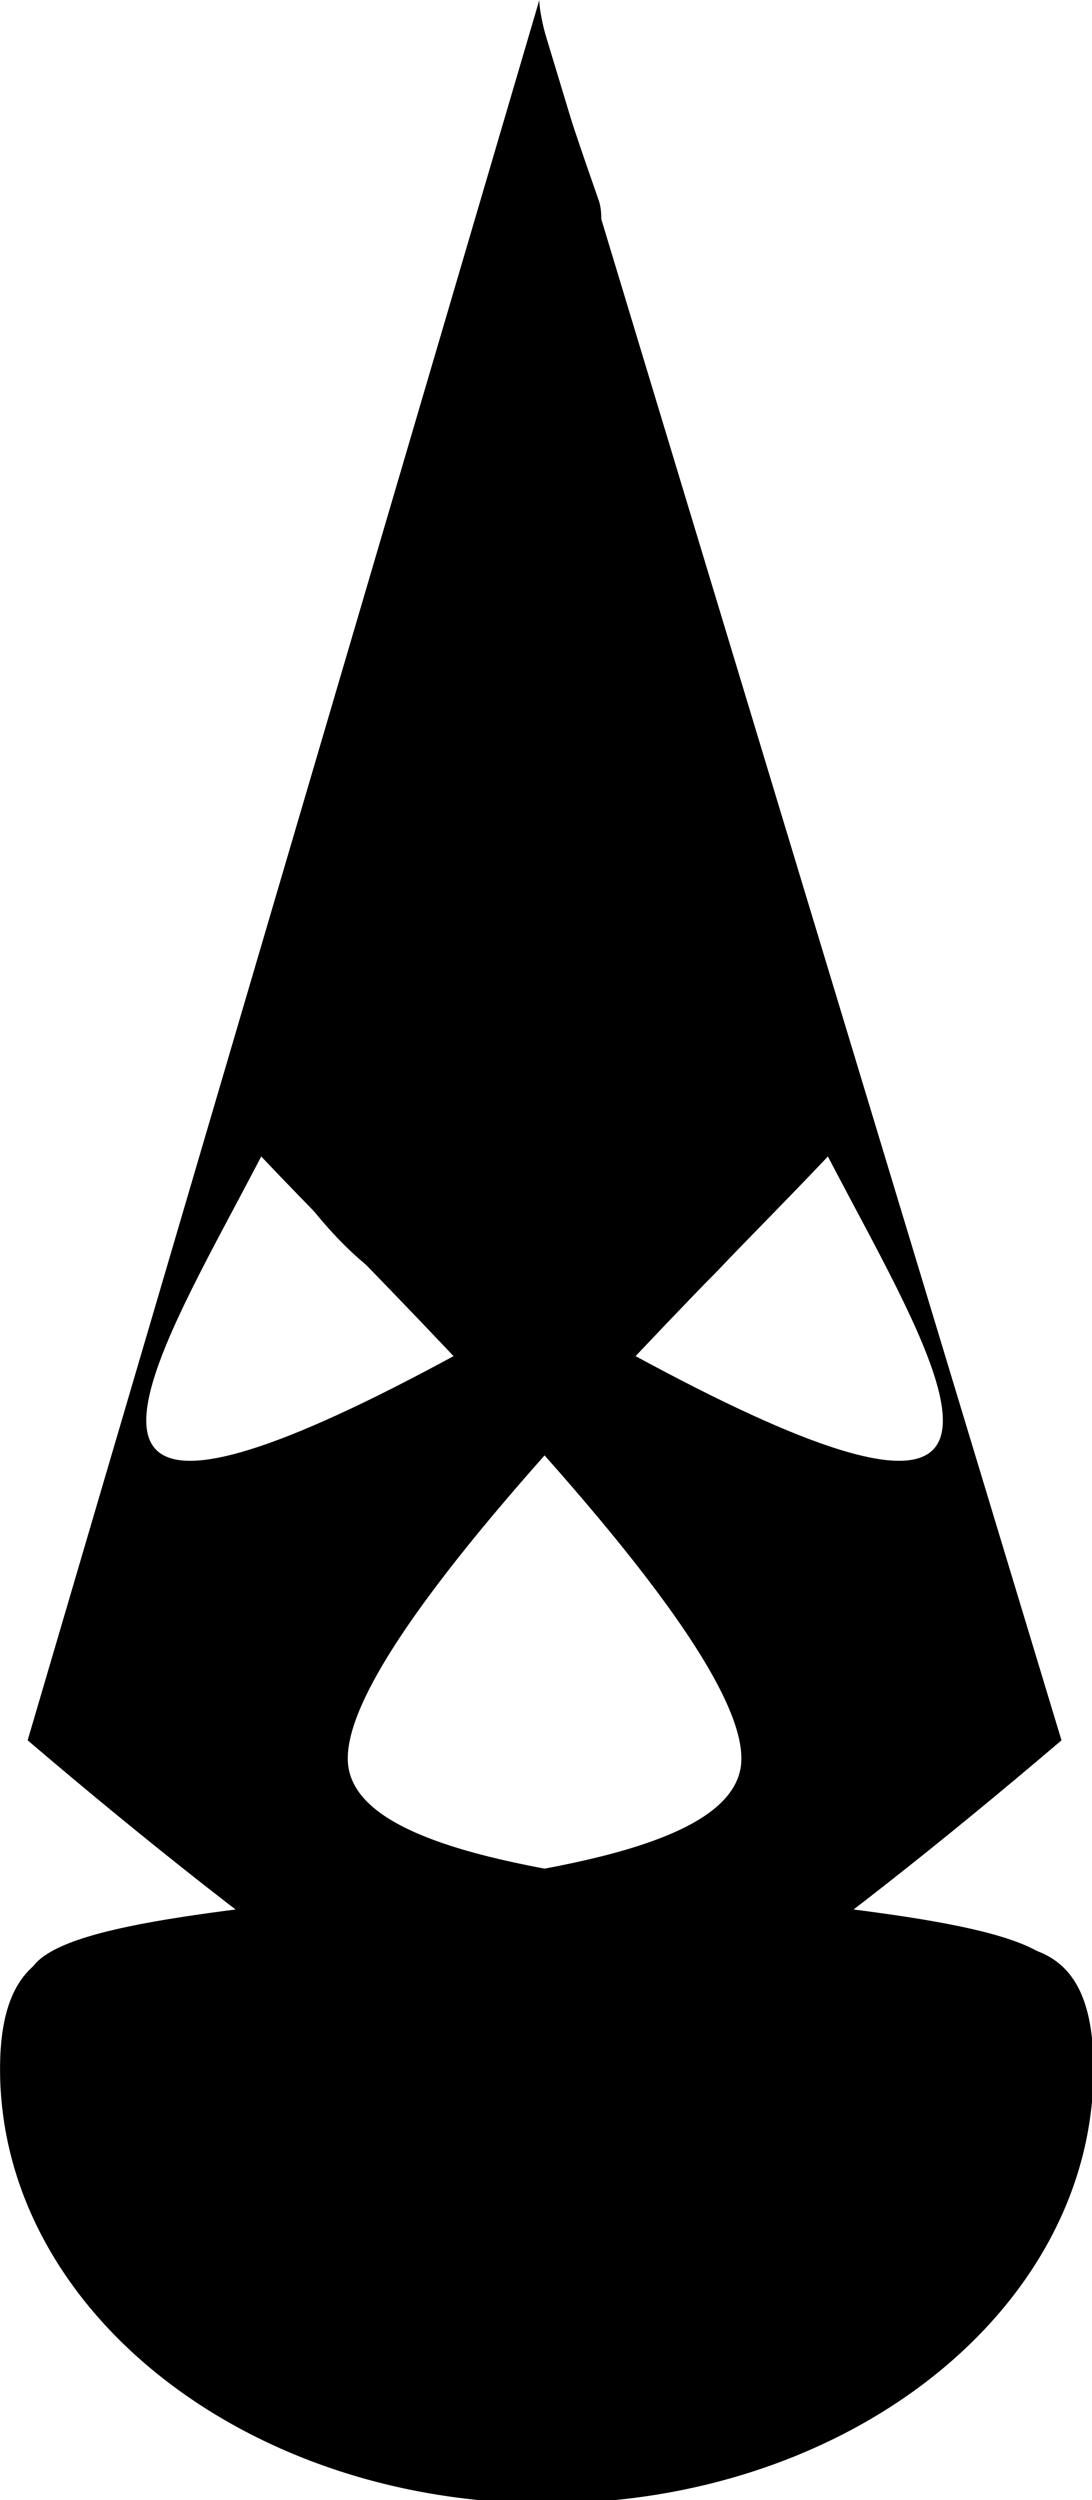 <?xml version="1.0" encoding="UTF-8"?>
<svg version="1.1" viewBox="0 0 110.49 252.81" xml:space="preserve" xmlns="http://www.w3.org/2000/svg">
  
  <g transform="matrix(.284 0 0 .284 -4.721 -2.27)" fill-rule="evenodd">
    <g transform="translate(-8.27,1.075)">
      <path d="m217.04 6.928c0 8.708 8.2 34.33 21.16 71.326s-117.42 219.02-98.35 273.22c19.06 54.21-244.96 331.37 185.44 54.54 53.09-34-186.85 175.43-176.15 230.8 10.69 55.37 257.67 37.38 253.89 76.71s-16.51 67.87-41.62 80.08-62.6 8.09-115.91-17.9c-53.3-25.99-122.41-73.85-210.76-149.13"/>
      <path d="m217.68 14.131c0 8.708-5.1 27.127-18.06 64.123-12.97 36.996 117.41 219.02 98.35 273.22-19.07 54.21 244.95 331.37-185.45 54.53-53.088-33.99 186.85 175.44 176.16 230.81-10.7 55.37-257.68 37.38-253.9 76.71 3.783 39.33 16.513 67.87 41.625 80.08 25.115 12.21 62.605 8.09 115.9-17.9 53.31-25.99 122.42-73.85 210.77-149.13"/>
      <path d="m24.914 743.61c0-85.42 89.946-21.8 197.53-21.8 107.57 0 192.04-63.62 192.04 21.8 0 85.43-87.21 154.67-194.78 154.67-107.58 0-194.79-69.24-194.79-154.67z"/>
    </g>
    <path d="m308.96 411.87c-5 8.7-64.07 103.74-99.15 64.53-31.75 0-60.83 1.35-102.49-67.79 0-78.95 72.4-273.64 104.15-273.64s97.49 197.96 97.49 276.9z"/>
  </g>
</svg>
